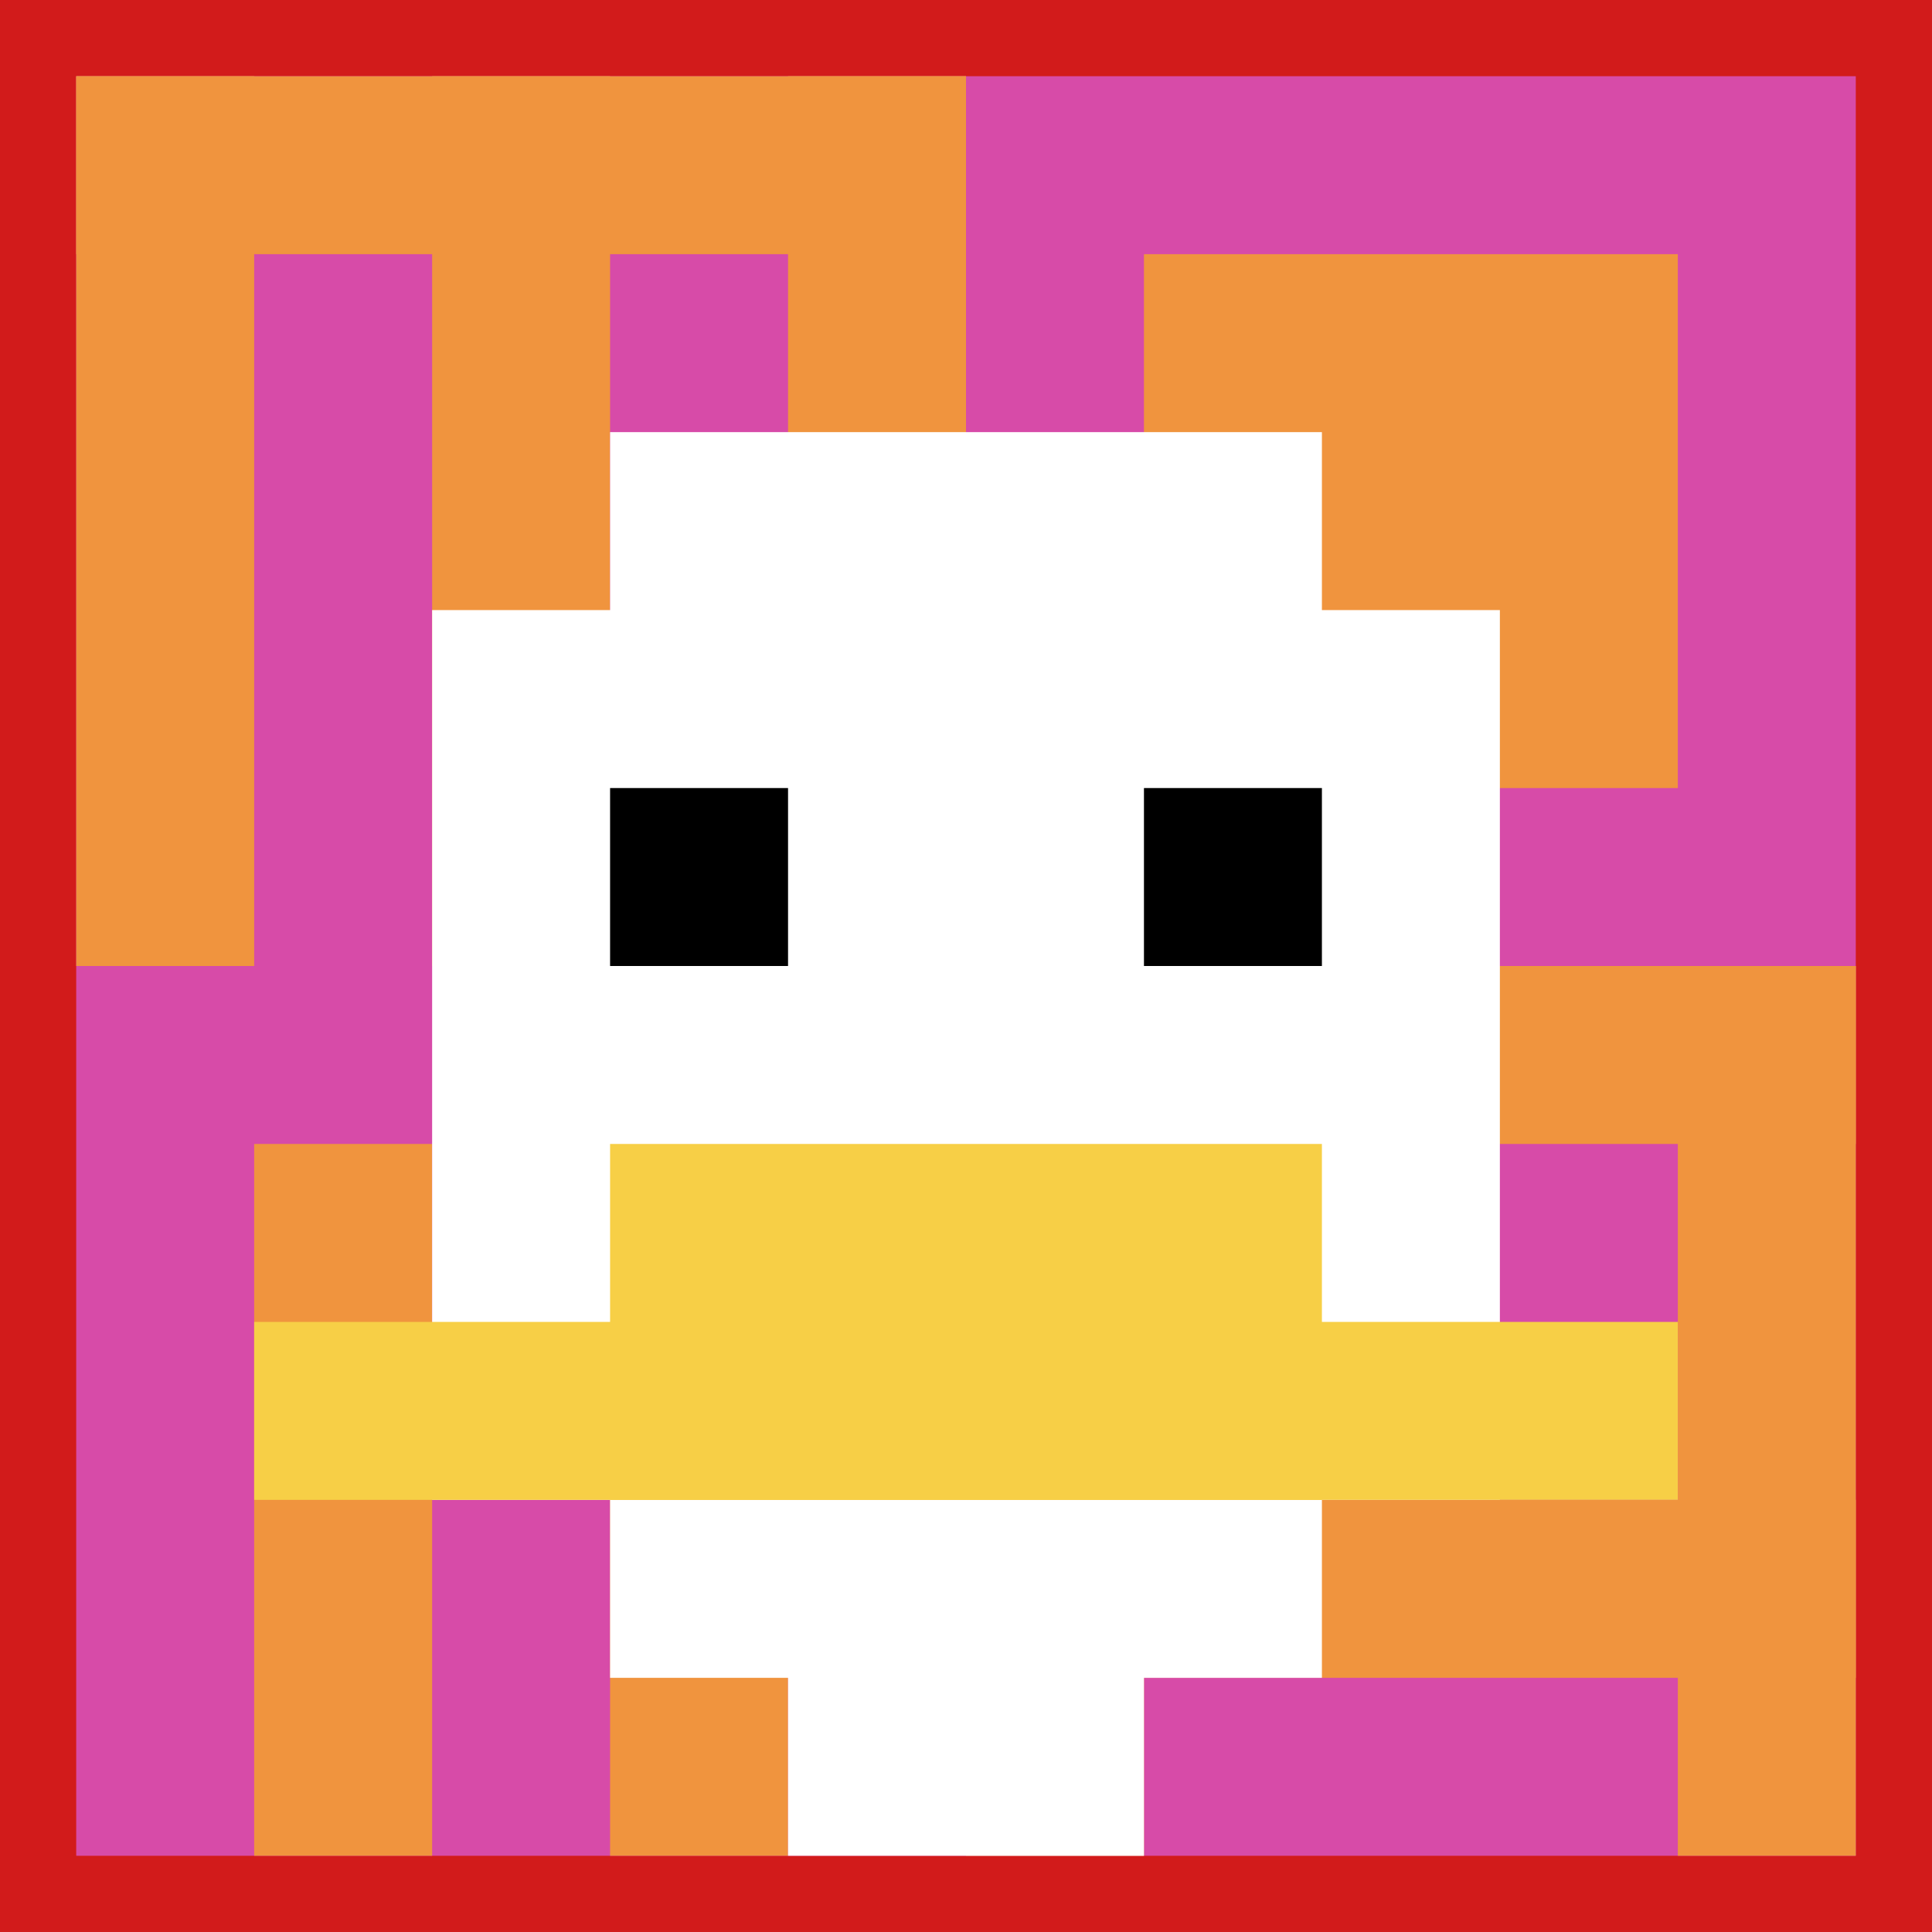 <svg xmlns="http://www.w3.org/2000/svg" version="1.1" width="583" height="583"><title>'goose-pfp-601342' by Dmitri Cherniak</title><desc>seed=601342
backgroundColor=#d21b1b
padding=30
innerPadding=23
timeout=10
dimension=1
border=false
Save=function(){return n.handleSave()}
frame=1571

Rendered at Thu Oct 05 2023 01:51:33 GMT+0800 (中国标准时间)
Generated in &lt;1ms
</desc><defs></defs><rect width="100%" height="100%" fill="#d21b1b"></rect><g><g id="0-0"><rect x="23" y="23" height="537" width="537" fill="#D74BA8"></rect><g><rect id="23-23-0-0-5-1" x="23" y="23" width="268.5" height="53.7" fill="#F0943E"></rect><rect id="23-23-0-0-1-5" x="23" y="23" width="53.7" height="268.5" fill="#F0943E"></rect><rect id="23-23-2-0-1-5" x="130.4" y="23" width="53.7" height="268.5" fill="#F0943E"></rect><rect id="23-23-4-0-1-5" x="237.8" y="23" width="53.7" height="268.5" fill="#F0943E"></rect><rect id="23-23-6-1-3-3" x="345.2" y="76.7" width="161.1" height="161.1" fill="#F0943E"></rect><rect id="23-23-1-6-1-4" x="76.7" y="345.2" width="53.7" height="214.8" fill="#F0943E"></rect><rect id="23-23-3-6-1-4" x="184.1" y="345.2" width="53.7" height="214.8" fill="#F0943E"></rect><rect id="23-23-5-5-5-1" x="291.5" y="291.5" width="268.5" height="53.7" fill="#F0943E"></rect><rect id="23-23-5-8-5-1" x="291.5" y="452.6" width="268.5" height="53.7" fill="#F0943E"></rect><rect id="23-23-5-5-1-5" x="291.5" y="291.5" width="53.7" height="268.5" fill="#F0943E"></rect><rect id="23-23-9-5-1-5" x="506.3" y="291.5" width="53.7" height="268.5" fill="#F0943E"></rect></g><g><rect id="23-23-3-2-4-7" x="184.1" y="130.4" width="214.8" height="375.9" fill="#ffffff"></rect><rect id="23-23-2-3-6-5" x="130.4" y="184.1" width="322.2" height="268.5" fill="#ffffff"></rect><rect id="23-23-4-8-2-2" x="237.8" y="452.6" width="107.4" height="107.4" fill="#ffffff"></rect><rect id="23-23-1-7-8-1" x="76.7" y="398.9" width="429.6" height="53.7" fill="#F7CF46"></rect><rect id="23-23-3-6-4-2" x="184.1" y="345.2" width="214.8" height="107.4" fill="#F7CF46"></rect><rect id="23-23-3-4-1-1" x="184.1" y="237.8" width="53.7" height="53.7" fill="#000000"></rect><rect id="23-23-6-4-1-1" x="345.2" y="237.8" width="53.7" height="53.7" fill="#000000"></rect></g><rect x="23" y="23" stroke="white" stroke-width="0" height="537" width="537" fill="none"></rect></g></g></svg>